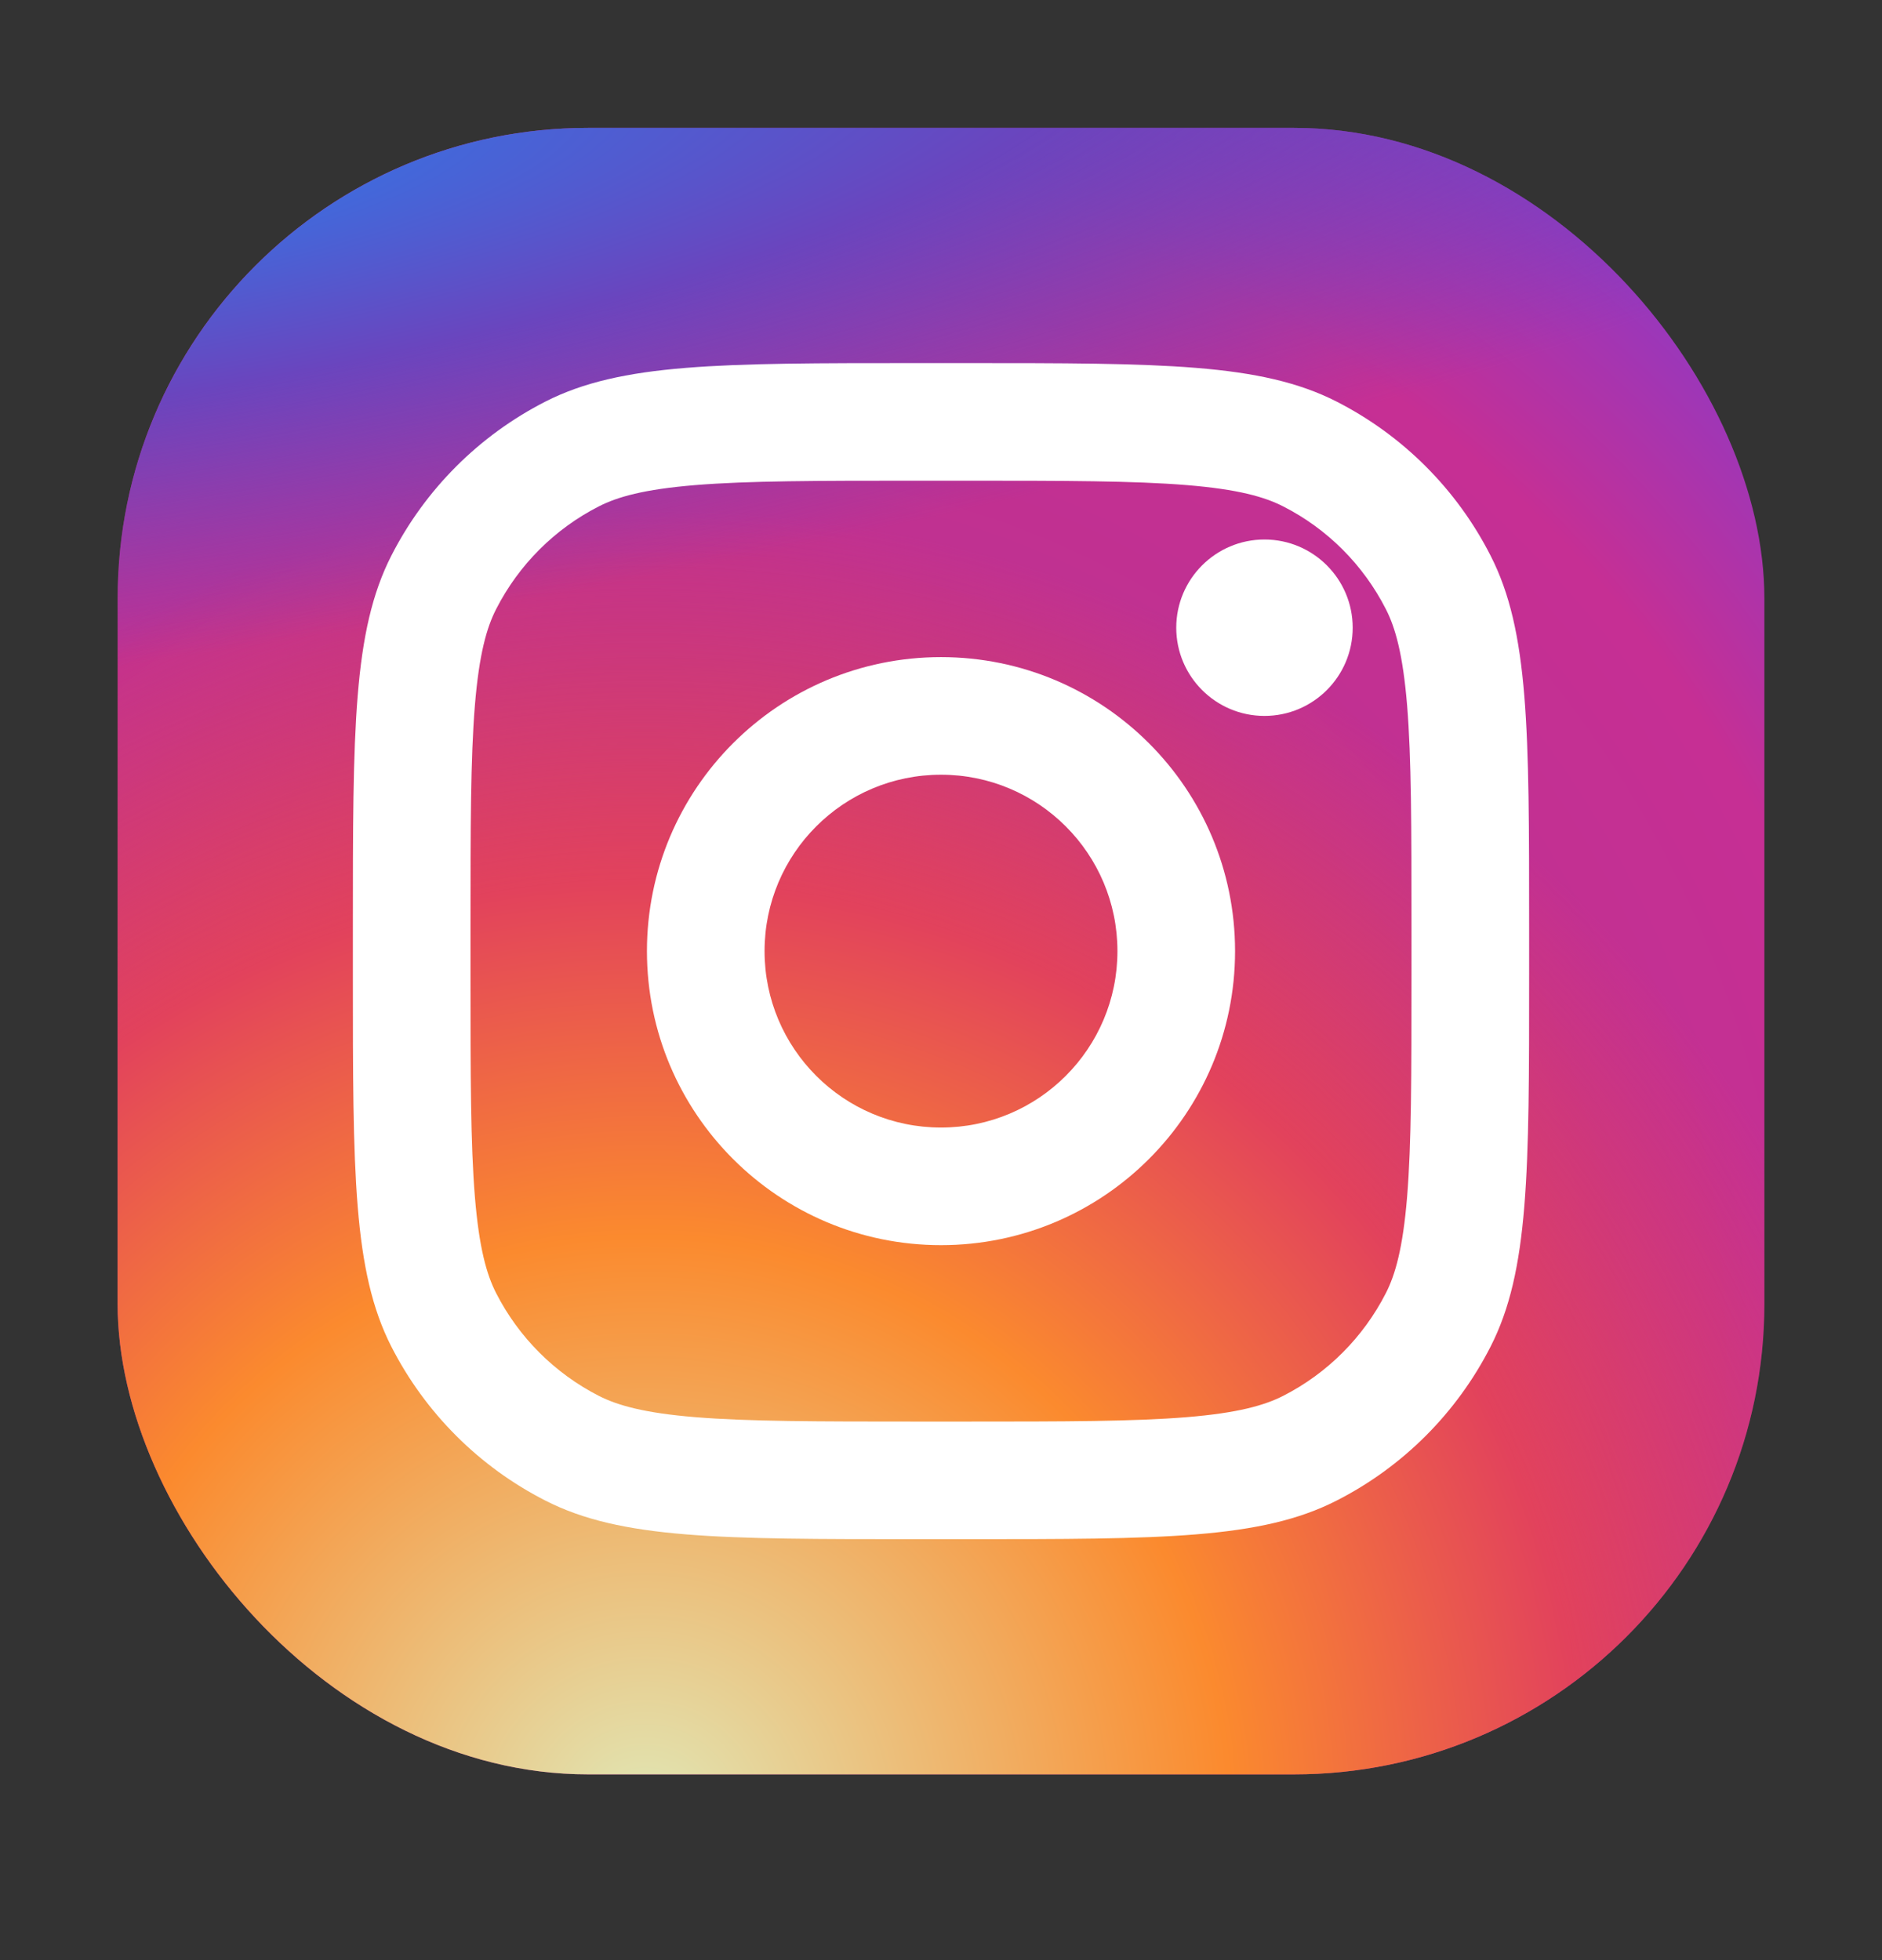 <svg width="24" height="25" viewBox="0 0 24 25" fill="none" xmlns="http://www.w3.org/2000/svg">
<rect x="0" y="0" width="24" height="25" fill="#333333" stroke="none"/>
<rect x="1.5" y="1.631" width="21" height="21" rx="6" fill="url(#paint0_radial_1_361)"></rect>
<rect x="1.5" y="1.631" width="21" height="21" rx="6" fill="url(#paint1_radial_1_361)"></rect>
<rect x="1.5" y="1.631" width="21" height="21" rx="6" fill="url(#paint2_radial_1_361)"></rect>
<path d="M17.25 8.006C17.25 8.627 16.746 9.131 16.125 9.131C15.504 9.131 15 8.627 15 8.006C15 7.385 15.504 6.881 16.125 6.881C16.746 6.881 17.25 7.385 17.25 8.006Z" fill="white"></path>
<path fill-rule="evenodd" clip-rule="evenodd" d="M12 15.881C14.071 15.881 15.75 14.202 15.75 12.131C15.75 10.06 14.071 8.381 12 8.381C9.929 8.381 8.25 10.06 8.25 12.131C8.25 14.202 9.929 15.881 12 15.881ZM12 14.381C13.243 14.381 14.25 13.373 14.25 12.131C14.25 10.888 13.243 9.881 12 9.881C10.757 9.881 9.75 10.888 9.75 12.131C9.75 13.373 10.757 14.381 12 14.381Z" fill="white"></path>
<path fill-rule="evenodd" clip-rule="evenodd" d="M4.5 11.831C4.5 9.311 4.5 8.05 4.99 7.088C5.422 6.241 6.11 5.553 6.957 5.121C7.92 4.631 9.18 4.631 11.7 4.631H12.3C14.82 4.631 16.08 4.631 17.043 5.121C17.89 5.553 18.578 6.241 19.009 7.088C19.5 8.05 19.5 9.311 19.5 11.831V12.431C19.5 14.951 19.5 16.211 19.009 17.174C18.578 18.02 17.89 18.709 17.043 19.14C16.08 19.631 14.82 19.631 12.3 19.631H11.7C9.18 19.631 7.92 19.631 6.957 19.14C6.11 18.709 5.422 18.02 4.99 17.174C4.5 16.211 4.5 14.951 4.5 12.431V11.831ZM11.7 6.131H12.3C13.585 6.131 14.458 6.132 15.133 6.187C15.791 6.241 16.127 6.338 16.362 6.458C16.927 6.745 17.385 7.204 17.673 7.769C17.793 8.003 17.89 8.34 17.944 8.997C17.999 9.673 18 10.546 18 11.831V12.431C18 13.716 17.999 14.589 17.944 15.264C17.89 15.922 17.793 16.258 17.673 16.493C17.385 17.057 16.927 17.516 16.362 17.804C16.127 17.923 15.791 18.021 15.133 18.075C14.458 18.13 13.585 18.131 12.3 18.131H11.7C10.415 18.131 9.542 18.13 8.867 18.075C8.209 18.021 7.873 17.923 7.638 17.804C7.074 17.516 6.615 17.057 6.327 16.493C6.207 16.258 6.11 15.922 6.056 15.264C6.001 14.589 6 13.716 6 12.431V11.831C6 10.546 6.001 9.673 6.056 8.997C6.11 8.34 6.207 8.003 6.327 7.769C6.615 7.204 7.074 6.745 7.638 6.458C7.873 6.338 8.209 6.241 8.867 6.187C9.542 6.132 10.415 6.131 11.7 6.131Z" fill="white"></path>
<defs>
<radialGradient id="paint0_radial_1_361" cx="0" cy="0" r="1" gradientUnits="userSpaceOnUse" gradientTransform="translate(9 17.381) rotate(-55.376) scale(19.14)">
<stop stop-color="#B13589"></stop>
<stop offset="0.793" stop-color="#C62F94"></stop>
<stop offset="1" stop-color="#8A3AC8"></stop>
</radialGradient>
<radialGradient id="paint1_radial_1_361" cx="0" cy="0" r="1" gradientUnits="userSpaceOnUse" gradientTransform="translate(8.25 23.381) rotate(-65.136) scale(16.946)">
<stop stop-color="#E0E8B7"></stop>
<stop offset="0.445" stop-color="#FB8A2E"></stop>
<stop offset="0.715" stop-color="#E2425C"></stop>
<stop offset="1" stop-color="#E2425C" stop-opacity="0"></stop>
</radialGradient>
<radialGradient id="paint2_radial_1_361" cx="0" cy="0" r="1" gradientUnits="userSpaceOnUse" gradientTransform="translate(0.375 2.381) rotate(-8.13) scale(29.168 6.239)">
<stop offset="0.157" stop-color="#406ADC"></stop>
<stop offset="0.468" stop-color="#6A45BE"></stop>
<stop offset="1" stop-color="#6A45BE" stop-opacity="0"></stop>
</radialGradient>
</defs>
</svg>
